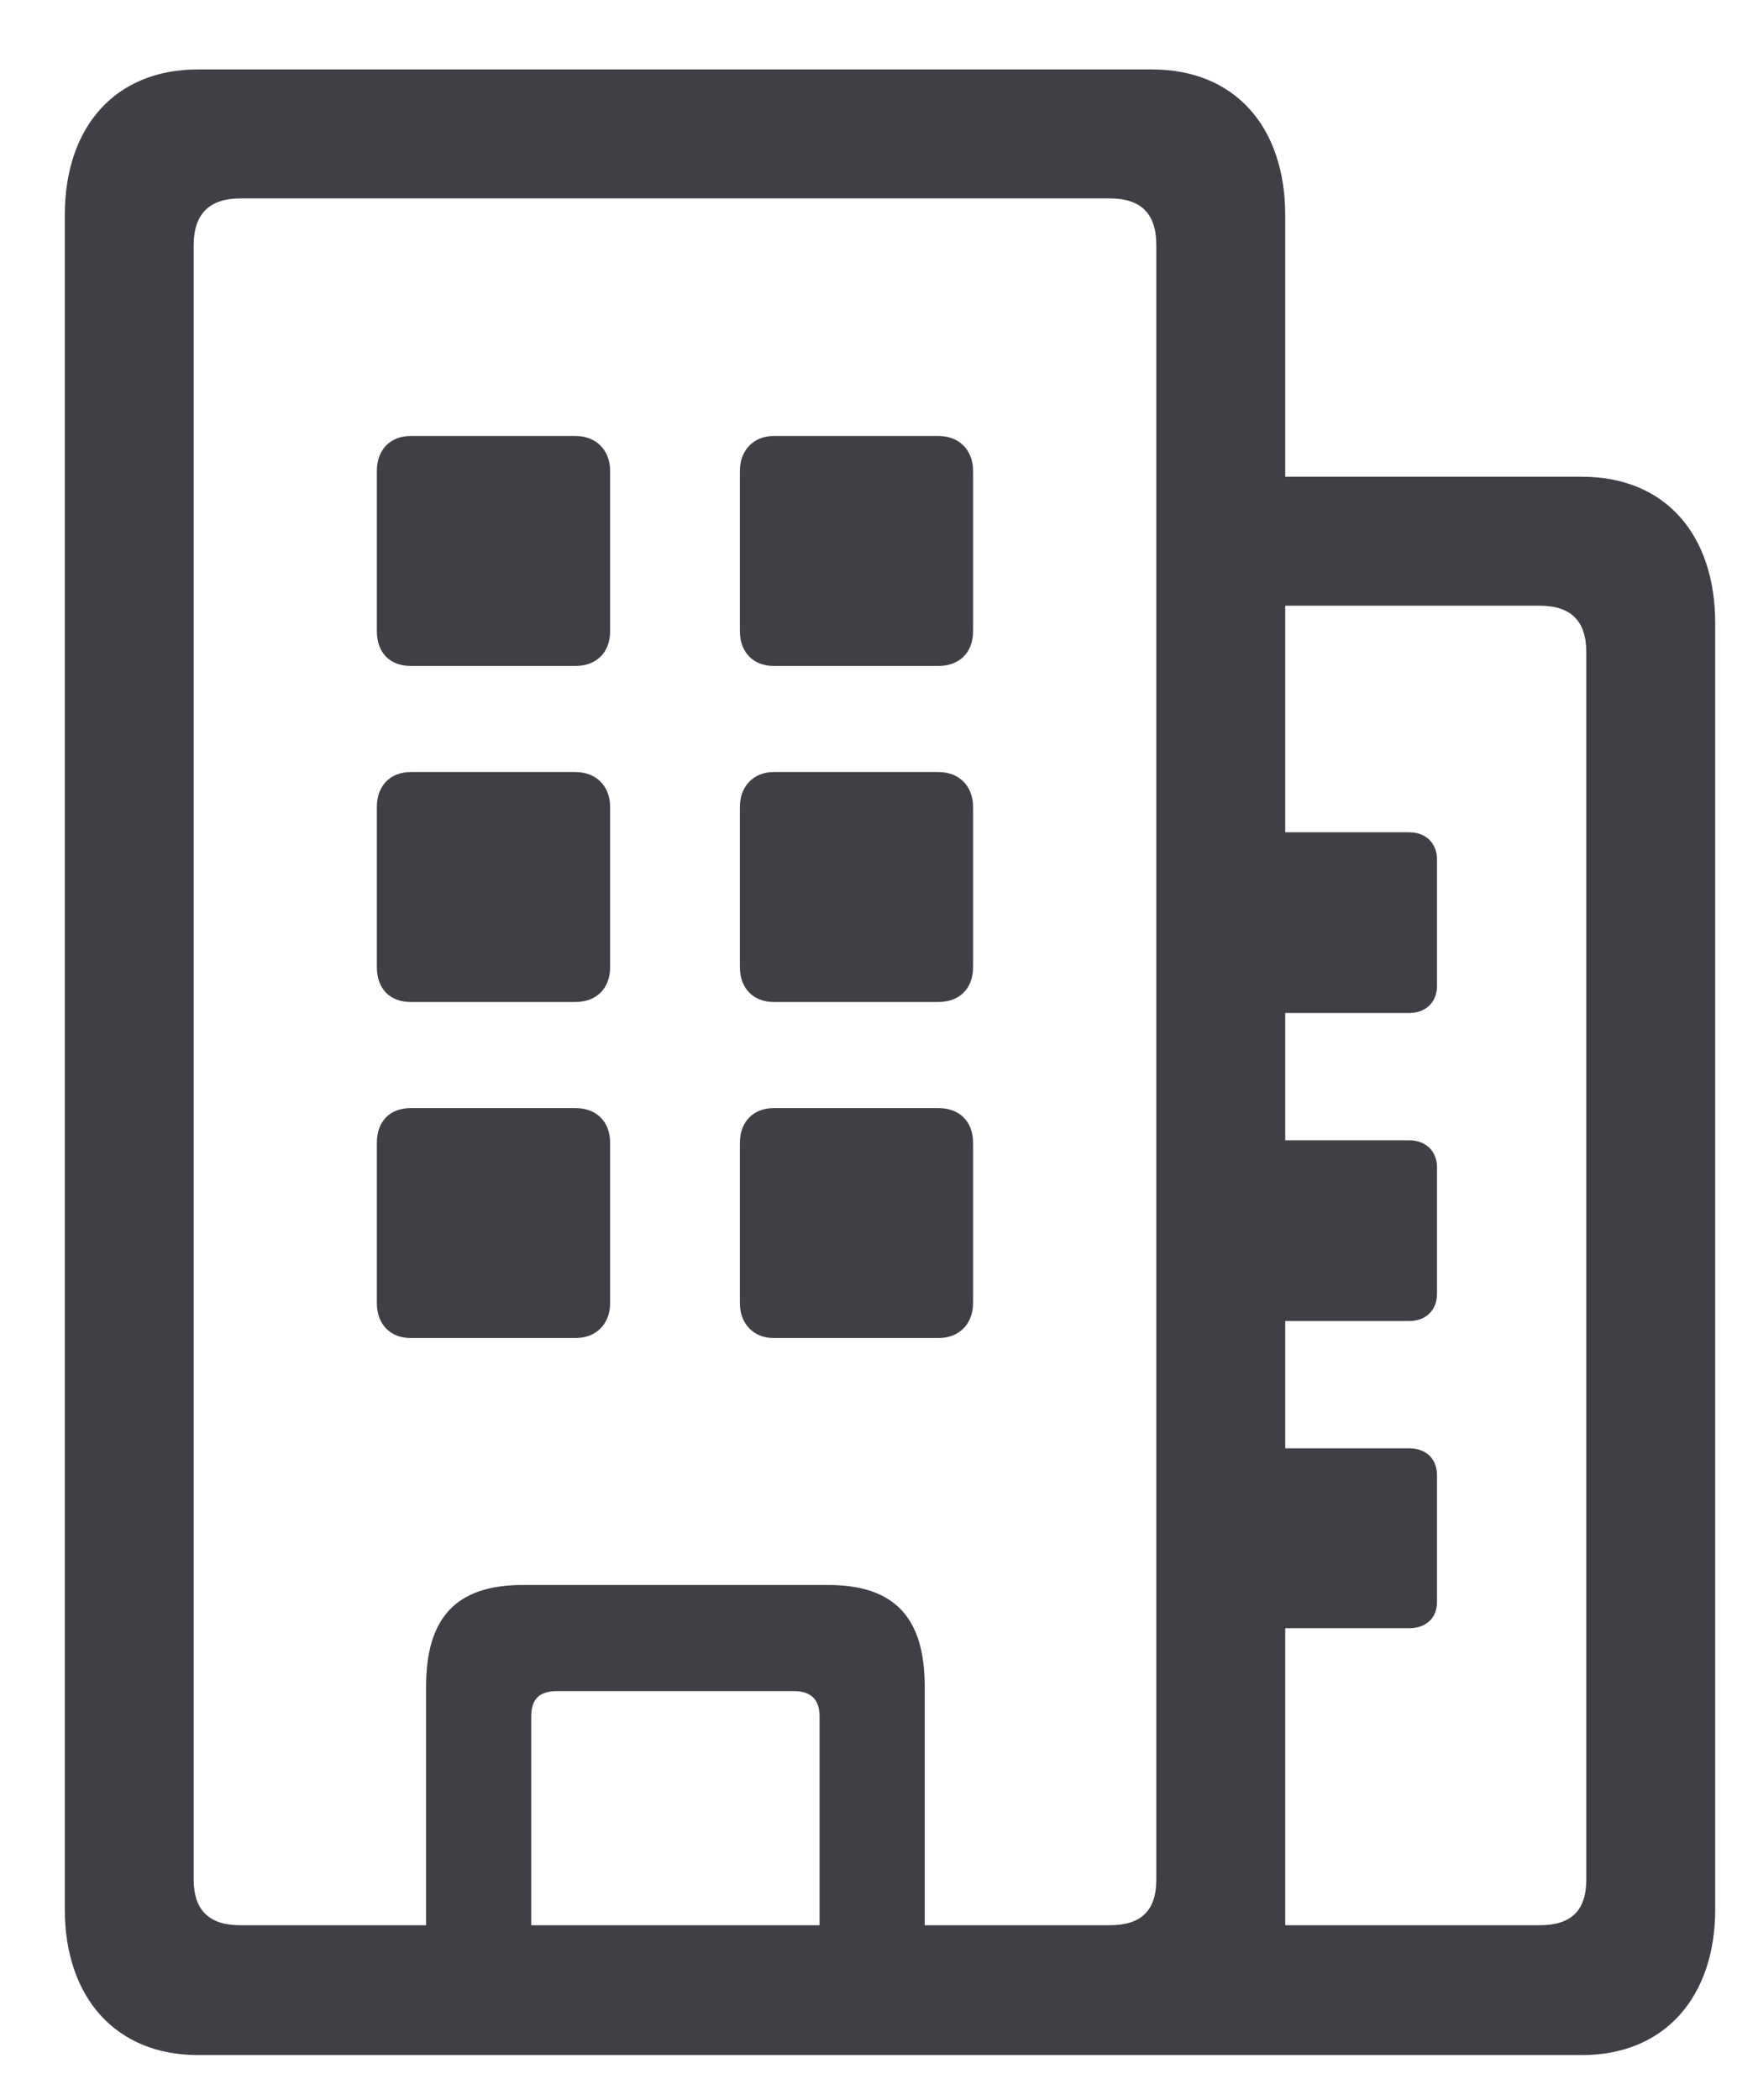 <svg width="24" height="29" viewBox="0 0 24 29" fill="none" xmlns="http://www.w3.org/2000/svg">
<path d="M2.734 28.381C1.598 28.381 0.895 27.584 0.895 26.365V2.975C0.895 1.744 1.598 0.959 2.734 0.959H15.918C17.055 0.959 17.758 1.744 17.758 2.975V6.584H21.859C22.996 6.584 23.699 7.369 23.699 8.611V26.365C23.699 27.584 22.996 28.381 21.859 28.381H2.734ZM3.32 26.588H5.887V23.295C5.887 22.346 6.297 21.889 7.223 21.889H11.441C12.367 21.889 12.777 22.346 12.777 23.295V26.588H15.332C15.766 26.588 15.977 26.389 15.977 25.955V3.385C15.977 2.951 15.766 2.74 15.332 2.74H3.32C2.898 2.74 2.676 2.951 2.676 3.385V25.955C2.676 26.389 2.898 26.588 3.32 26.588ZM5.676 9.197C5.383 9.197 5.207 9.01 5.207 8.717V6.502C5.207 6.221 5.383 6.021 5.676 6.021H7.949C8.242 6.021 8.43 6.221 8.43 6.502V8.717C8.43 9.01 8.242 9.197 7.949 9.197H5.676ZM10.691 9.197C10.41 9.197 10.223 9.01 10.223 8.717V6.502C10.223 6.221 10.41 6.021 10.691 6.021H12.965C13.258 6.021 13.445 6.221 13.445 6.502V8.717C13.445 9.01 13.258 9.197 12.965 9.197H10.691ZM17.758 26.365C17.758 26.436 17.758 26.518 17.758 26.588H21.273C21.707 26.588 21.918 26.389 21.918 25.955V9.01C21.918 8.576 21.707 8.365 21.273 8.365H17.758V11.494H19.469C19.703 11.494 19.855 11.646 19.855 11.869V13.615C19.855 13.838 19.703 13.99 19.469 13.99H17.758V15.748H19.469C19.703 15.748 19.855 15.9 19.855 16.123V17.869C19.855 18.092 19.703 18.244 19.469 18.244H17.758V20.002H19.469C19.703 20.002 19.855 20.143 19.855 20.377V22.123C19.855 22.346 19.703 22.486 19.469 22.486H17.758V26.365ZM5.676 13.838C5.383 13.838 5.207 13.65 5.207 13.357V11.143C5.207 10.861 5.383 10.662 5.676 10.662H7.949C8.242 10.662 8.43 10.861 8.43 11.143V13.357C8.43 13.65 8.242 13.838 7.949 13.838H5.676ZM10.691 13.838C10.41 13.838 10.223 13.65 10.223 13.357V11.143C10.223 10.861 10.41 10.662 10.691 10.662H12.965C13.258 10.662 13.445 10.861 13.445 11.143V13.357C13.445 13.65 13.258 13.838 12.965 13.838H10.691ZM5.676 18.479C5.383 18.479 5.207 18.279 5.207 17.998V15.783C5.207 15.49 5.383 15.303 5.676 15.303H7.949C8.242 15.303 8.43 15.49 8.43 15.783V17.998C8.43 18.279 8.242 18.479 7.949 18.479H5.676ZM10.691 18.479C10.41 18.479 10.223 18.279 10.223 17.998V15.783C10.223 15.49 10.41 15.303 10.691 15.303H12.965C13.258 15.303 13.445 15.49 13.445 15.783V17.998C13.445 18.279 13.258 18.479 12.965 18.479H10.691ZM7.34 23.705V26.588H11.324V23.705C11.324 23.471 11.207 23.354 10.961 23.354H7.703C7.445 23.354 7.34 23.471 7.34 23.705Z" fill="#3F3F46"/>
</svg>
